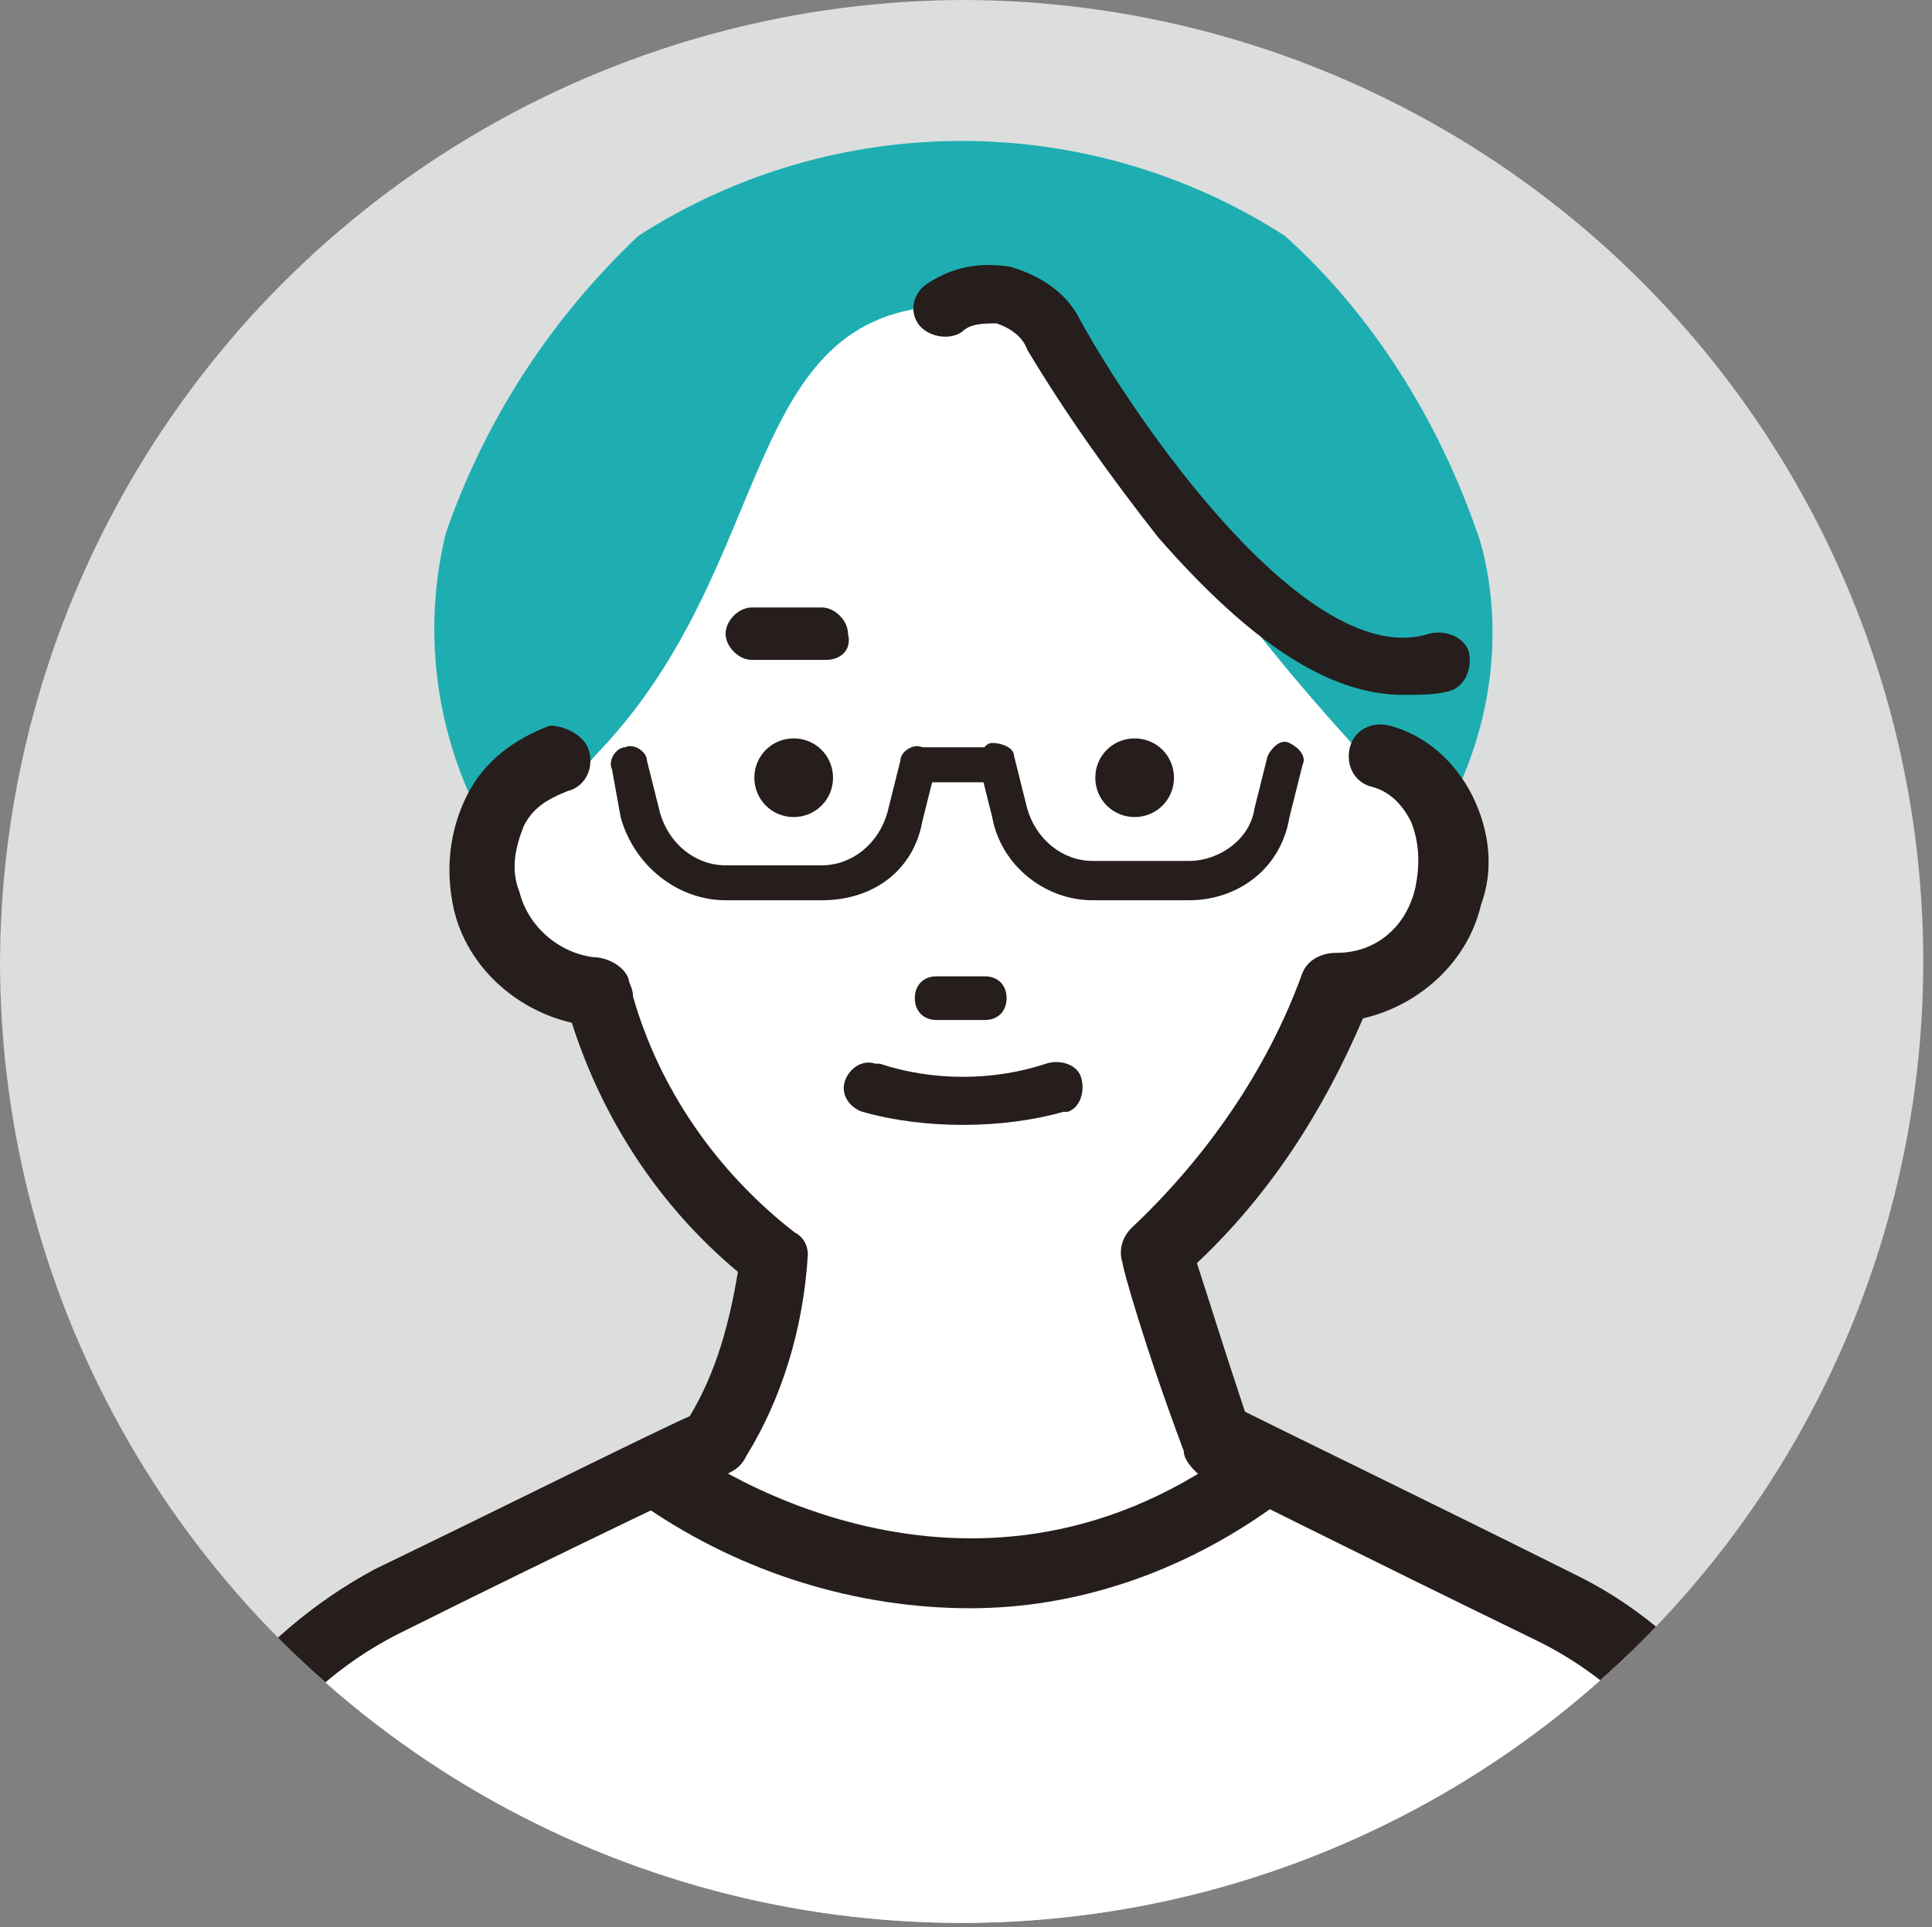 <?xml version="1.0" encoding="utf-8"?>
<!-- Generator: Adobe Illustrator 26.5.0, SVG Export Plug-In . SVG Version: 6.00 Build 0)  -->
<svg version="1.1" id="レイヤー_1" xmlns="http://www.w3.org/2000/svg" xmlns:xlink="http://www.w3.org/1999/xlink" x="0px"
	 y="0px" viewBox="0 0 44.2 44.1" style="enable-background:new 0 0 44.2 44.1;" xml:space="preserve">
<rect x="0" y="0" width="44.2" height="44.1" fill="#808080" stroke="none"/>
<style type="text/css">
	.st0{clip-path:url(#SVGID_00000021116413715223773820000014958281817333953205_);}
	.st1{fill:#DCDDDD;}
	.st2{fill:#1EAEB2;}
	.st3{fill:#FFFFFF;}
	.st4{fill:#251E1C;}
	.st5{fill:none;}
</style>
<g>
	<defs>
		<circle id="SVGID_1_" cx="22" cy="22" r="22"/>
	</defs>
	<clipPath id="SVGID_00000038415331281564740380000013938342722843423406_">
		<use xlink:href="#SVGID_1_"  style="overflow:visible;"/>
	</clipPath>
	<g style="clip-path:url(#SVGID_00000038415331281564740380000013938342722843423406_);">
		<g transform="translate(-916.653 -527.888)">
			<g>
				<g>
					<g transform="translate(916.653 527.888)">
						<circle class="st1" cx="22.1" cy="22.1" r="22.1"/>
						<path class="st2" d="M33.8,12.2c-0.9-2.6-2.4-5-4.4-6.8c-4.5-2.9-10.3-2.9-14.8,0c-2,1.9-3.5,4.2-4.4,6.8
							c-1,4.1,0.9,8.4,4.7,10.5l-0.2,0.6l6.6,3.3l0.8-0.3l0.8,0.3l6.6-3.3l-0.2-0.6C36,17.9,33.8,12.2,33.8,12.2z"/>
						<path class="st3" d="M31.1,17.2c2.9,3.2-3.9,7.8-8.7,7.8s-11.7-4.7-8.7-7.8c4.1-4.3,3.2-10.1,8-10.2
							C26.3,6.9,23.3,8.7,31.1,17.2z"/>
						<g transform="translate(9.082 25.803)">
							<path class="st3" d="M3.6-8.4C3-8.2,2.5-7.8,2.2-7.2S1.8-5.9,2-5.2c0.3,1.2,1.4,2,2.6,2c0.6,2.4,2,4.6,4,6.1
								c-0.1,1.6-0.5,3-1.3,4.3c0,0-4,1.9-7.5,3.6c-2.7,1.3-4.6,3.8-5.2,6.7l-2.9,14.8l21.1,13.6l0.4,0.7l21.1-14.3l-3-15.1
								c-0.6-2.7-2.4-5-4.9-6.2c-3.5-1.8-7.8-3.8-7.8-3.8C17.8,4.8,17.3,3,17.3,3c1.8-1.7,3.2-3.8,4.1-6.1c1.2,0,2.3-0.9,2.5-2.1
								c0.2-0.7,0.1-1.4-0.2-2c-0.3-0.6-0.8-1-1.4-1.2H3.6z"/>
							<path class="st4" d="M13.2,47.4c-0.3,0-0.5-0.1-0.7-0.4l-0.3-0.5L-8.7,33C-9,32.8-9.1,32.5-9,32.2l2.9-14.8
								c0.7-3.1,2.8-5.8,5.6-7.3C2.4,8.7,5.8,7,6.7,6.6c0.6-1,0.9-2.1,1.1-3.3C6,1.8,4.7-0.2,4-2.4C2.7-2.7,1.6-3.7,1.3-5
								C1.1-5.9,1.2-6.8,1.6-7.6s1.1-1.3,1.9-1.6c0.3,0,0.8,0.2,0.9,0.6S4.3-7.8,3.9-7.7c-0.5,0.2-0.8,0.4-1,0.8
								c-0.2,0.5-0.3,1-0.1,1.5C3-4.6,3.7-4,4.5-3.9c0.3,0,0.7,0.2,0.8,0.5c0,0.1,0.1,0.2,0.1,0.4C6-0.9,7.3,1,9.1,2.4
								c0.2,0.1,0.3,0.3,0.3,0.5C9.3,4.6,8.8,6.2,8,7.5C7.9,7.7,7.8,7.8,7.6,7.9c0,0-4,1.9-7.4,3.6C-2.3,12.7-4,15-4.6,17.7L-7.5,32
								l20.7,13.3c0.1,0.1,0.2,0.1,0.2,0.2l20-13.5l-2.9-14.6c-0.5-2.5-2.2-4.6-4.5-5.7c-3.5-1.7-7.7-3.8-7.7-3.8
								C18.2,7.8,18,7.6,18,7.4c-0.9-2.4-1.4-4.2-1.4-4.3c-0.1-0.3,0-0.6,0.2-0.8c1.7-1.6,3.1-3.6,3.9-5.8C20.8-3.8,21.1-4,21.5-4
								c0.9,0,1.6-0.6,1.8-1.5c0.1-0.5,0.1-1-0.1-1.5c-0.2-0.4-0.5-0.7-0.9-0.8c-0.4-0.1-0.6-0.5-0.5-0.9s0.5-0.6,0.9-0.5
								c0.8,0.2,1.5,0.8,1.9,1.6s0.5,1.7,0.2,2.5c-0.3,1.3-1.4,2.3-2.7,2.6c-0.9,2.1-2.1,4-3.8,5.6c0.2,0.6,0.6,1.9,1.1,3.4
								c1,0.5,4.5,2.2,7.5,3.7c2.7,1.3,4.6,3.8,5.3,6.8l3,15.1c0.1,0.3-0.1,0.6-0.3,0.8L13.6,47.2C13.5,47.3,13.3,47.4,13.2,47.4z"
								/>
						</g>
						<g transform="translate(26.358 25.996)">
							<path class="st4" d="M-7.3-8.2c0,0.5-0.4,0.9-0.9,0.9s-0.9-0.4-0.9-0.9s0.4-0.9,0.9-0.9S-7.3-8.7-7.3-8.2L-7.3-8.2z"/>
							<path class="st4" d="M0.5-8.2c0,0.5-0.4,0.9-0.9,0.9s-0.9-0.4-0.9-0.9s0.4-0.9,0.9-0.9S0.5-8.7,0.5-8.2L0.5-8.2z"/>
						</g>
						<g transform="translate(28.429 31.54)">
							<path class="st4" d="M-5.9-8.2H-7c-0.3,0-0.5-0.2-0.5-0.5S-7.3-9.2-7-9.2h1.1c0.3,0,0.5,0.2,0.5,0.5S-5.6-8.2-5.9-8.2z"/>
							<path class="st4" d="M-6.4-5.8c-0.8,0-1.6-0.1-2.3-0.3C-9-6.2-9.2-6.5-9.1-6.8C-9-7.1-8.7-7.3-8.4-7.2h0.1
								c1.2,0.4,2.6,0.4,3.8,0c0.3-0.1,0.7,0,0.8,0.3s0,0.7-0.3,0.8h-0.1C-4.8-5.9-5.6-5.8-6.4-5.8z"/>
						</g>
						<path class="st4" d="M18.8,20.6h-2.2c-1.1,0-2.1-0.8-2.4-1.9L14,17.6c-0.1-0.2,0.1-0.5,0.3-0.5c0.2-0.1,0.5,0.1,0.5,0.3l0,0
							l0.3,1.2c0.2,0.7,0.8,1.2,1.5,1.2h2.2c0.7,0,1.3-0.5,1.5-1.2l0.3-1.2c0-0.2,0.3-0.4,0.5-0.3c0.2,0,0.4,0.3,0.3,0.5l0,0
							l-0.3,1.2C20.9,19.9,20,20.6,18.8,20.6z"/>
						<path class="st4" d="M27.2,20.6H25c-1.1,0-2.1-0.8-2.3-1.9l-0.3-1.2c0-0.2,0.1-0.5,0.3-0.5c0.2,0,0.5,0.1,0.5,0.3l0.3,1.2
							c0.2,0.7,0.8,1.2,1.5,1.2h2.2c0.7,0,1.4-0.5,1.5-1.2l0.3-1.2c0.1-0.2,0.3-0.4,0.5-0.3s0.4,0.3,0.3,0.5l0,0l-0.3,1.2
							C29.3,19.9,28.3,20.6,27.2,20.6z"/>
						<path class="st4" d="M22.8,17.9H21c-0.2,0-0.4-0.2-0.4-0.4c0-0.2,0.2-0.4,0.4-0.4h1.8c0.2,0,0.4,0.2,0.4,0.4
							C23.2,17.7,23.1,17.9,22.8,17.9L22.8,17.9z"/>
						<path class="st4" d="M18.9,15.1L18.9,15.1h-1.7c-0.3,0-0.6-0.3-0.6-0.6s0.3-0.6,0.6-0.6l0,0l0,0h1.6c0.3,0,0.6,0.3,0.6,0.6
							C19.5,14.9,19.2,15.1,18.9,15.1L18.9,15.1z"/>
						<path class="st4" d="M22.2,36.8c-2.6,0-5.2-0.8-7.4-2.3c-0.3-0.3-0.4-0.8-0.1-1.1c0.3-0.3,0.7-0.4,1.1-0.2
							c0.3,0.2,6.3,4.4,12.4,0c0.4-0.2,0.9-0.1,1.1,0.2s0.1,0.8-0.2,1.1C27,36,24.6,36.8,22.2,36.8z"/>
						<circle class="st5" cx="22.1" cy="22.1" r="22.1"/>
						<path class="st4" d="M32.1,15.9c-1.7,0-3.5-1.2-5.6-3.6c-1.1-1.4-2.1-2.8-3-4.3c-0.1-0.3-0.4-0.5-0.7-0.6
							c-0.3,0-0.6,0-0.8,0.2c-0.3,0.2-0.8,0.1-1-0.2c-0.2-0.3-0.1-0.7,0.2-0.9c0.6-0.4,1.2-0.5,1.9-0.4c0.7,0.2,1.3,0.6,1.6,1.2l0,0
							c1.2,2.2,5.2,8.1,8,7.2c0.4-0.1,0.8,0.1,0.9,0.4c0.1,0.4-0.1,0.8-0.4,0.9C32.9,15.9,32.5,15.9,32.1,15.9z"/>
					</g>
				</g>
			</g>
		</g>
	</g>
</g>
</svg>
